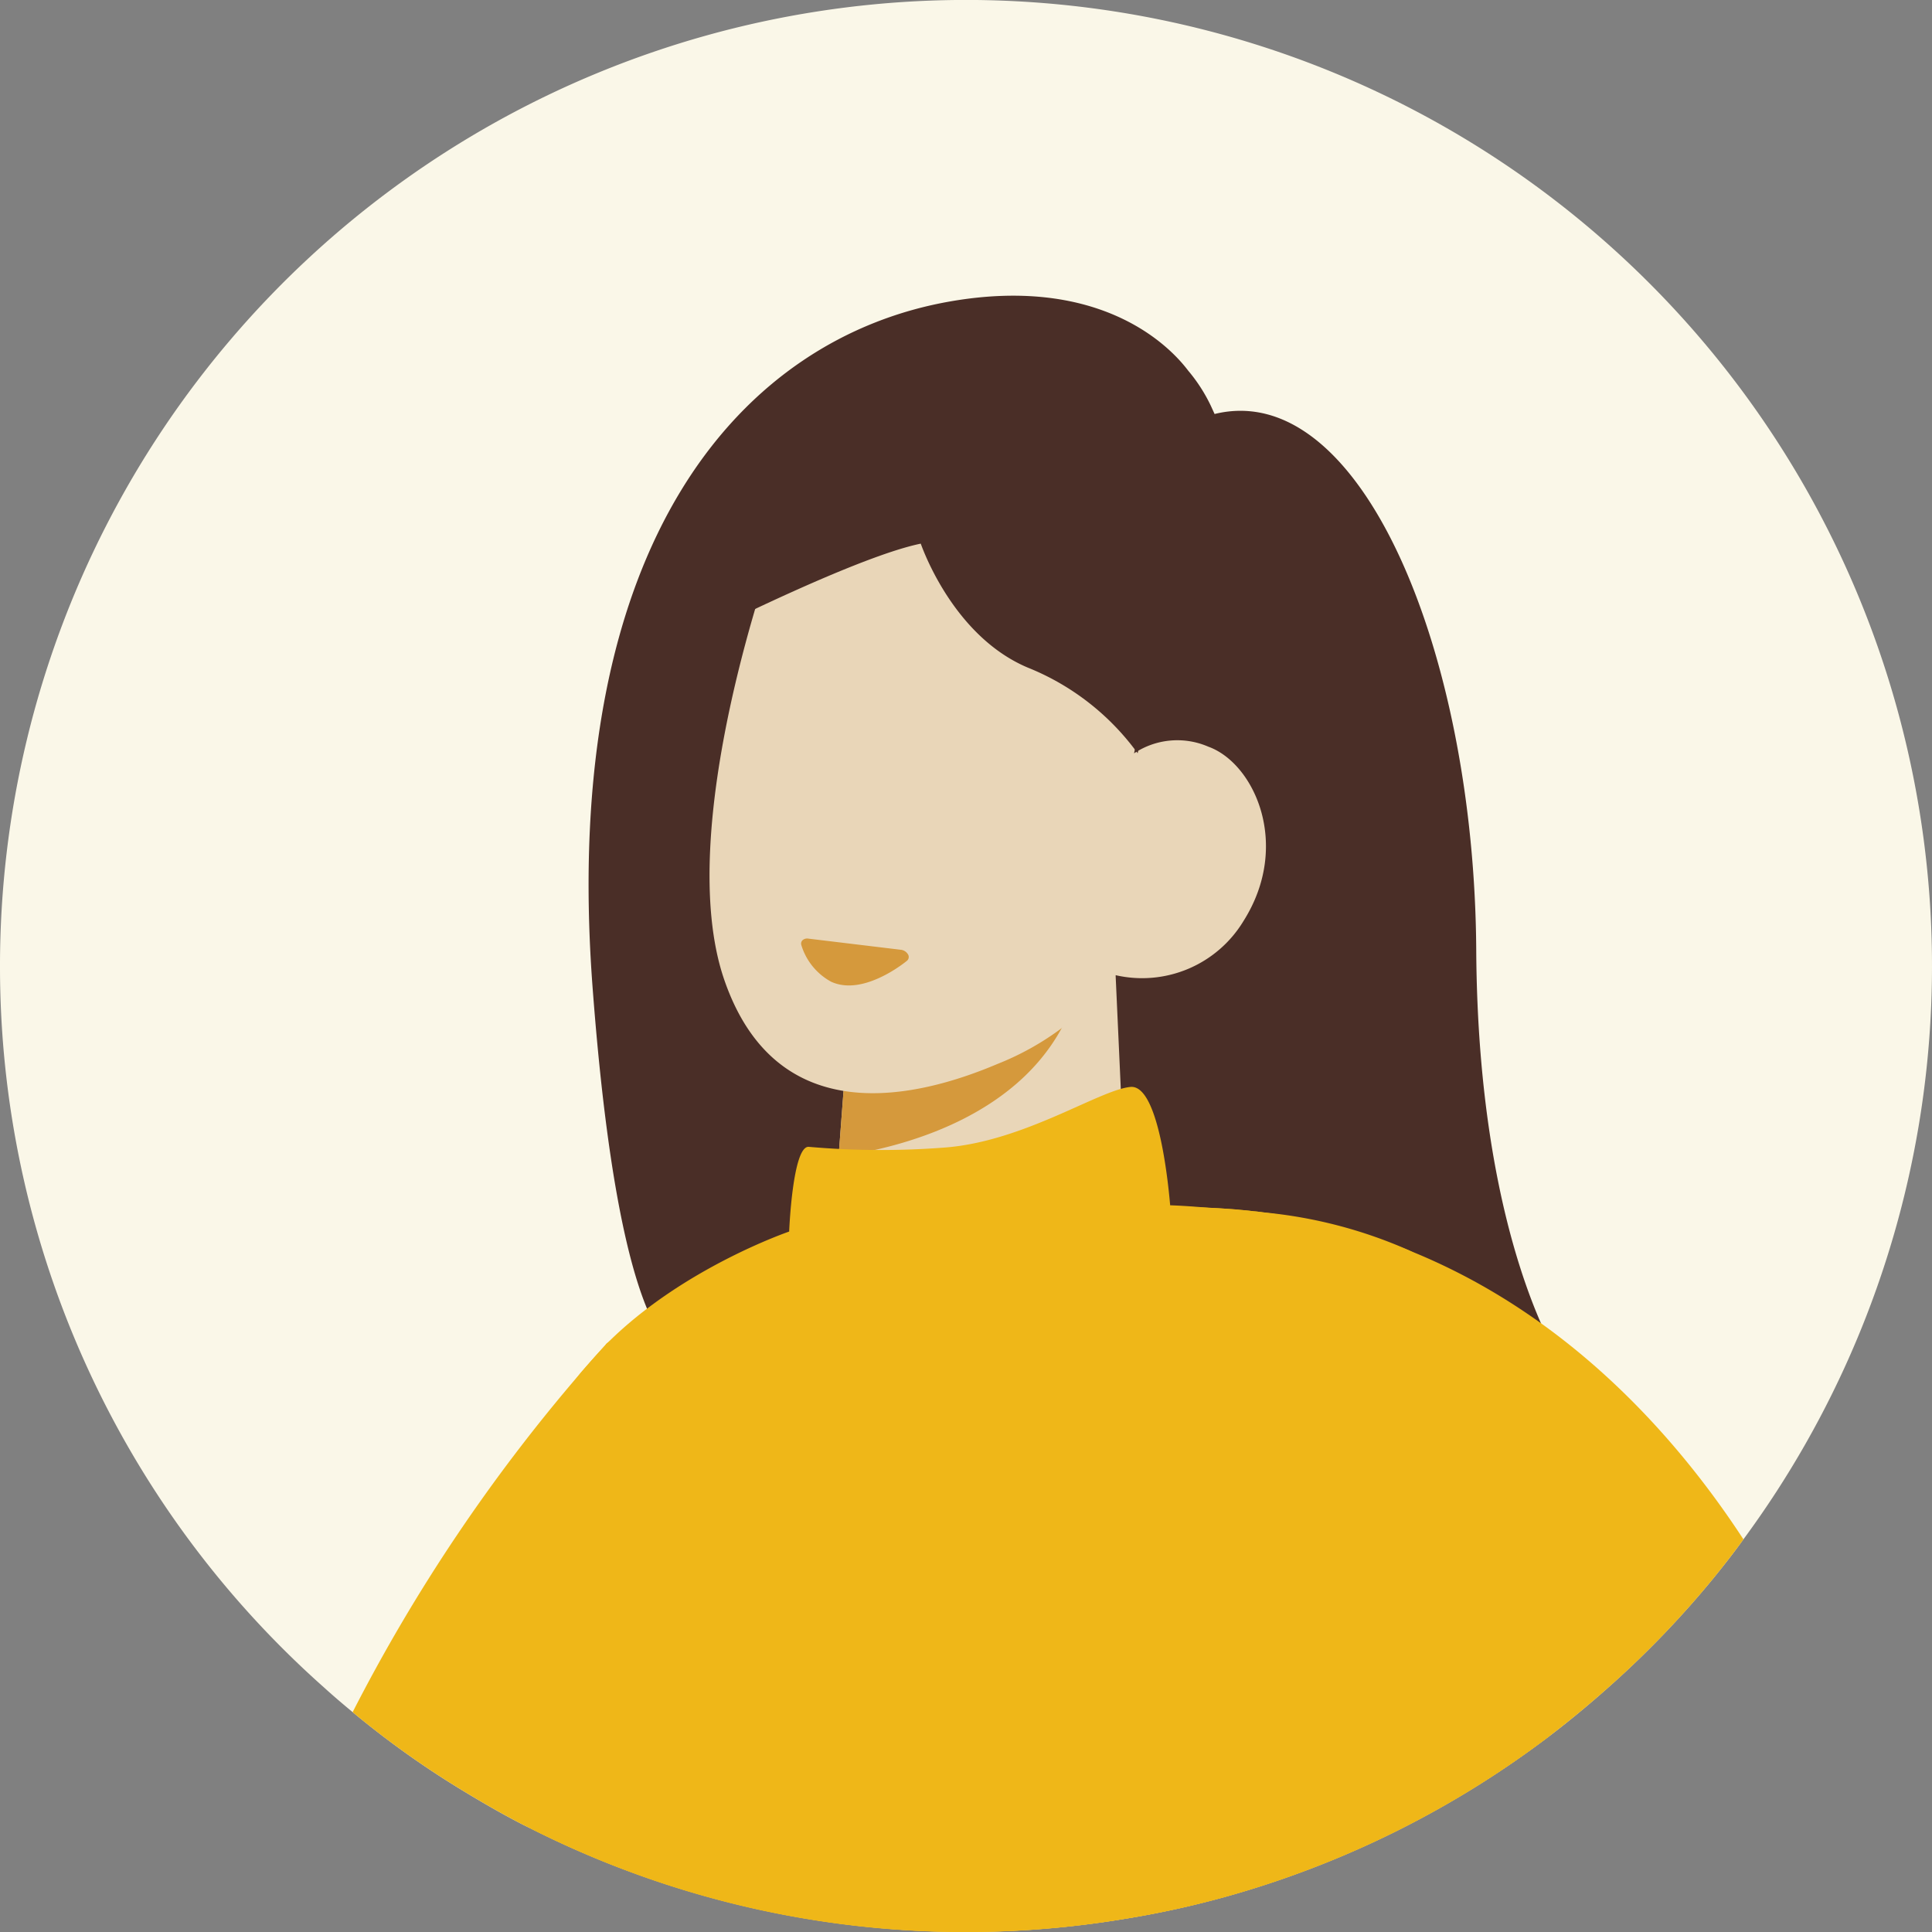 <svg xmlns="http://www.w3.org/2000/svg" xmlns:xlink="http://www.w3.org/1999/xlink" width="150" height="150" viewBox="0 0 150 150"><rect x="0" y="0" width="150" height="150" fill="#808080" stroke="none"/><defs><clipPath id="a"><rect width="150" height="150" fill="none"/></clipPath></defs><g transform="translate(-3024 -1999.889)"><g transform="translate(3024 1999.889)"><g transform="translate(0 0)" clip-path="url(#a)"><path d="M0,75a74.8,74.8,0,0,0,25.195,56.05c.706.644,1.447,1.271,2.185,1.881a70.558,70.558,0,0,0,8.609,6.131c1.319.8,2.653,1.576,4.022,2.3.386.207.772.4,1.174.593A75.129,75.129,0,0,0,87.194,149a72.677,72.677,0,0,0,8.367-1.852,74.749,74.749,0,0,0,24.711-12.338c1.752-1.334,3.441-2.75,5.083-4.232a74.007,74.007,0,0,0,7.673-8.043c.8-.983,1.595-1.994,2.333-3.023A75,75,0,1,0,0,75" transform="translate(0 -0.001)" fill="#faf7e8"/><path d="M3088.608,2041.674s-.007-.018-.3-.656a12.675,12.675,0,0,0-1.749-2.708c-1.879-2.486-7.4-7.28-18.4-5.389-16.073,2.763-30.467,18.474-27.842,53.283s8.862,28.293,8.862,28.293l66.581,1.237s-6.7-9.463-6.837-32.441-8.882-44.417-20.313-41.619" transform="translate(-2994.308 -2009.532)" fill="#4a2e27"/><path d="M42.523,24.114,43.3,41.2s-3.849,3.8-13.808,5.07c-7.422.942-8.882-2.609-8.882-2.609l.405-5.466.64-8.486,17.87-4.791Z" transform="translate(44.093 51.591)" fill="#e9d6b8"/><path d="M39.249,24.371a5.59,5.59,0,0,1-.421,1.67C35.39,34.753,25.02,37.067,20.738,37.648l.64-8.486Z" transform="translate(44.369 52.141)" fill="#d5993c"/><path d="M22.623,18.182S14.63,40.014,18.7,51.759s14.847,9.2,21.22,6.493a21.639,21.639,0,0,0,9.152-6.885A9.2,9.2,0,0,0,59.01,47.15c3.723-5.905.823-12.247-2.744-13.525a6.05,6.05,0,0,0-5.76.519l1.079-5.414S36.048-1.848,22.623,18.182" transform="translate(37.543 24.345)" fill="#e9d6b8"/><path d="M16.6,28.432s14.807-7.561,19.07-7.72-1.137,0-1.137,0,2.367,7.226,8.335,9.759a19.525,19.525,0,0,1,8.554,6.66L53.5,28.853l2.8-4.486L43.547,15.4,27.426,9.98l-7.692,5.459Z" transform="translate(36.903 21.351)" fill="#4a2e27"/><path d="M8.721,69.209a70.631,70.631,0,0,0,8.609,6.128c1.319.8,2.653,1.576,4.022,2.3.386.21.769.4,1.174.6a74.609,74.609,0,0,0,33.816,8.043,74.432,74.432,0,0,0,12.194-1A71.966,71.966,0,0,0,76.9,83.431,74.749,74.749,0,0,0,101.61,71.093c1.755-1.337,3.444-2.753,5.086-4.232a74.013,74.013,0,0,0,7.673-8.043c.8-.983,1.592-2,2.333-3.026-4.989-7.642-13.4-17.39-25.983-22.441A46.927,46.927,0,0,0,79.395,30.4c-.242-.031-.468-.063-.71-.078-.37-.05-.738-.082-1.093-.113-.4-.05-.71-.066-1.014-.082-.483-.031-.948-.063-1.369-.078-1.011-.082-2.041-.163-3.023-.195C44.257,28.781,29.395,39.864,28.525,40.523a.6.6,0,0,0-.176.179c-.276.3-.951,1.03-1.931,2.173a133.718,133.718,0,0,0-17.7,26.334" transform="translate(18.659 63.724)" fill="#efb718"/><path d="M13.143,84.446a75.069,75.069,0,0,0,46.01,7.045,72.011,72.011,0,0,0,8.367-1.849A74.749,74.749,0,0,0,92.231,77.3c-3.136-19.1-6.452-34.911-9.026-36.663a16.265,16.265,0,0,0-1.865-1.08,36.267,36.267,0,0,0-11.327-2.942c-.242-.035-.465-.066-.706-.082-.37-.047-.741-.082-1.1-.113-.336-.031-.691-.047-1.014-.082-.48-.031-.948-.063-1.366-.078-1.833-.1-3.008-.082-3.008-.082-.1-1.174-.823-9.475-3.074-9.3-2.4.21-8.2,4.2-14.351,4.7a64.016,64.016,0,0,1-10.665-.05c-1.24,0-1.5,6.58-1.5,6.58S25,40.913,19.143,46.737a.625.625,0,0,0-.176.176c-.273.308-.948,1.03-1.931,2.173a18.023,18.023,0,0,0-1.931,2.976c-1.72,3.347-2.138,16.633-1.962,32.384" transform="translate(28.041 57.51)" fill="#efb718"/><path d="M97.264,35.959a4.836,4.836,0,0,1-2.353-2.87.367.367,0,0,1,.1-.378.536.536,0,0,1,.435-.12l7.19.867a.74.74,0,0,1,.551.348.38.38,0,0,1-.067.5c-.1.084-2.538,2.087-4.8,1.911a3.23,3.23,0,0,1-1.055-.26" transform="translate(-32.697 40.282)" fill="#d5993c"/></g></g></g></svg>